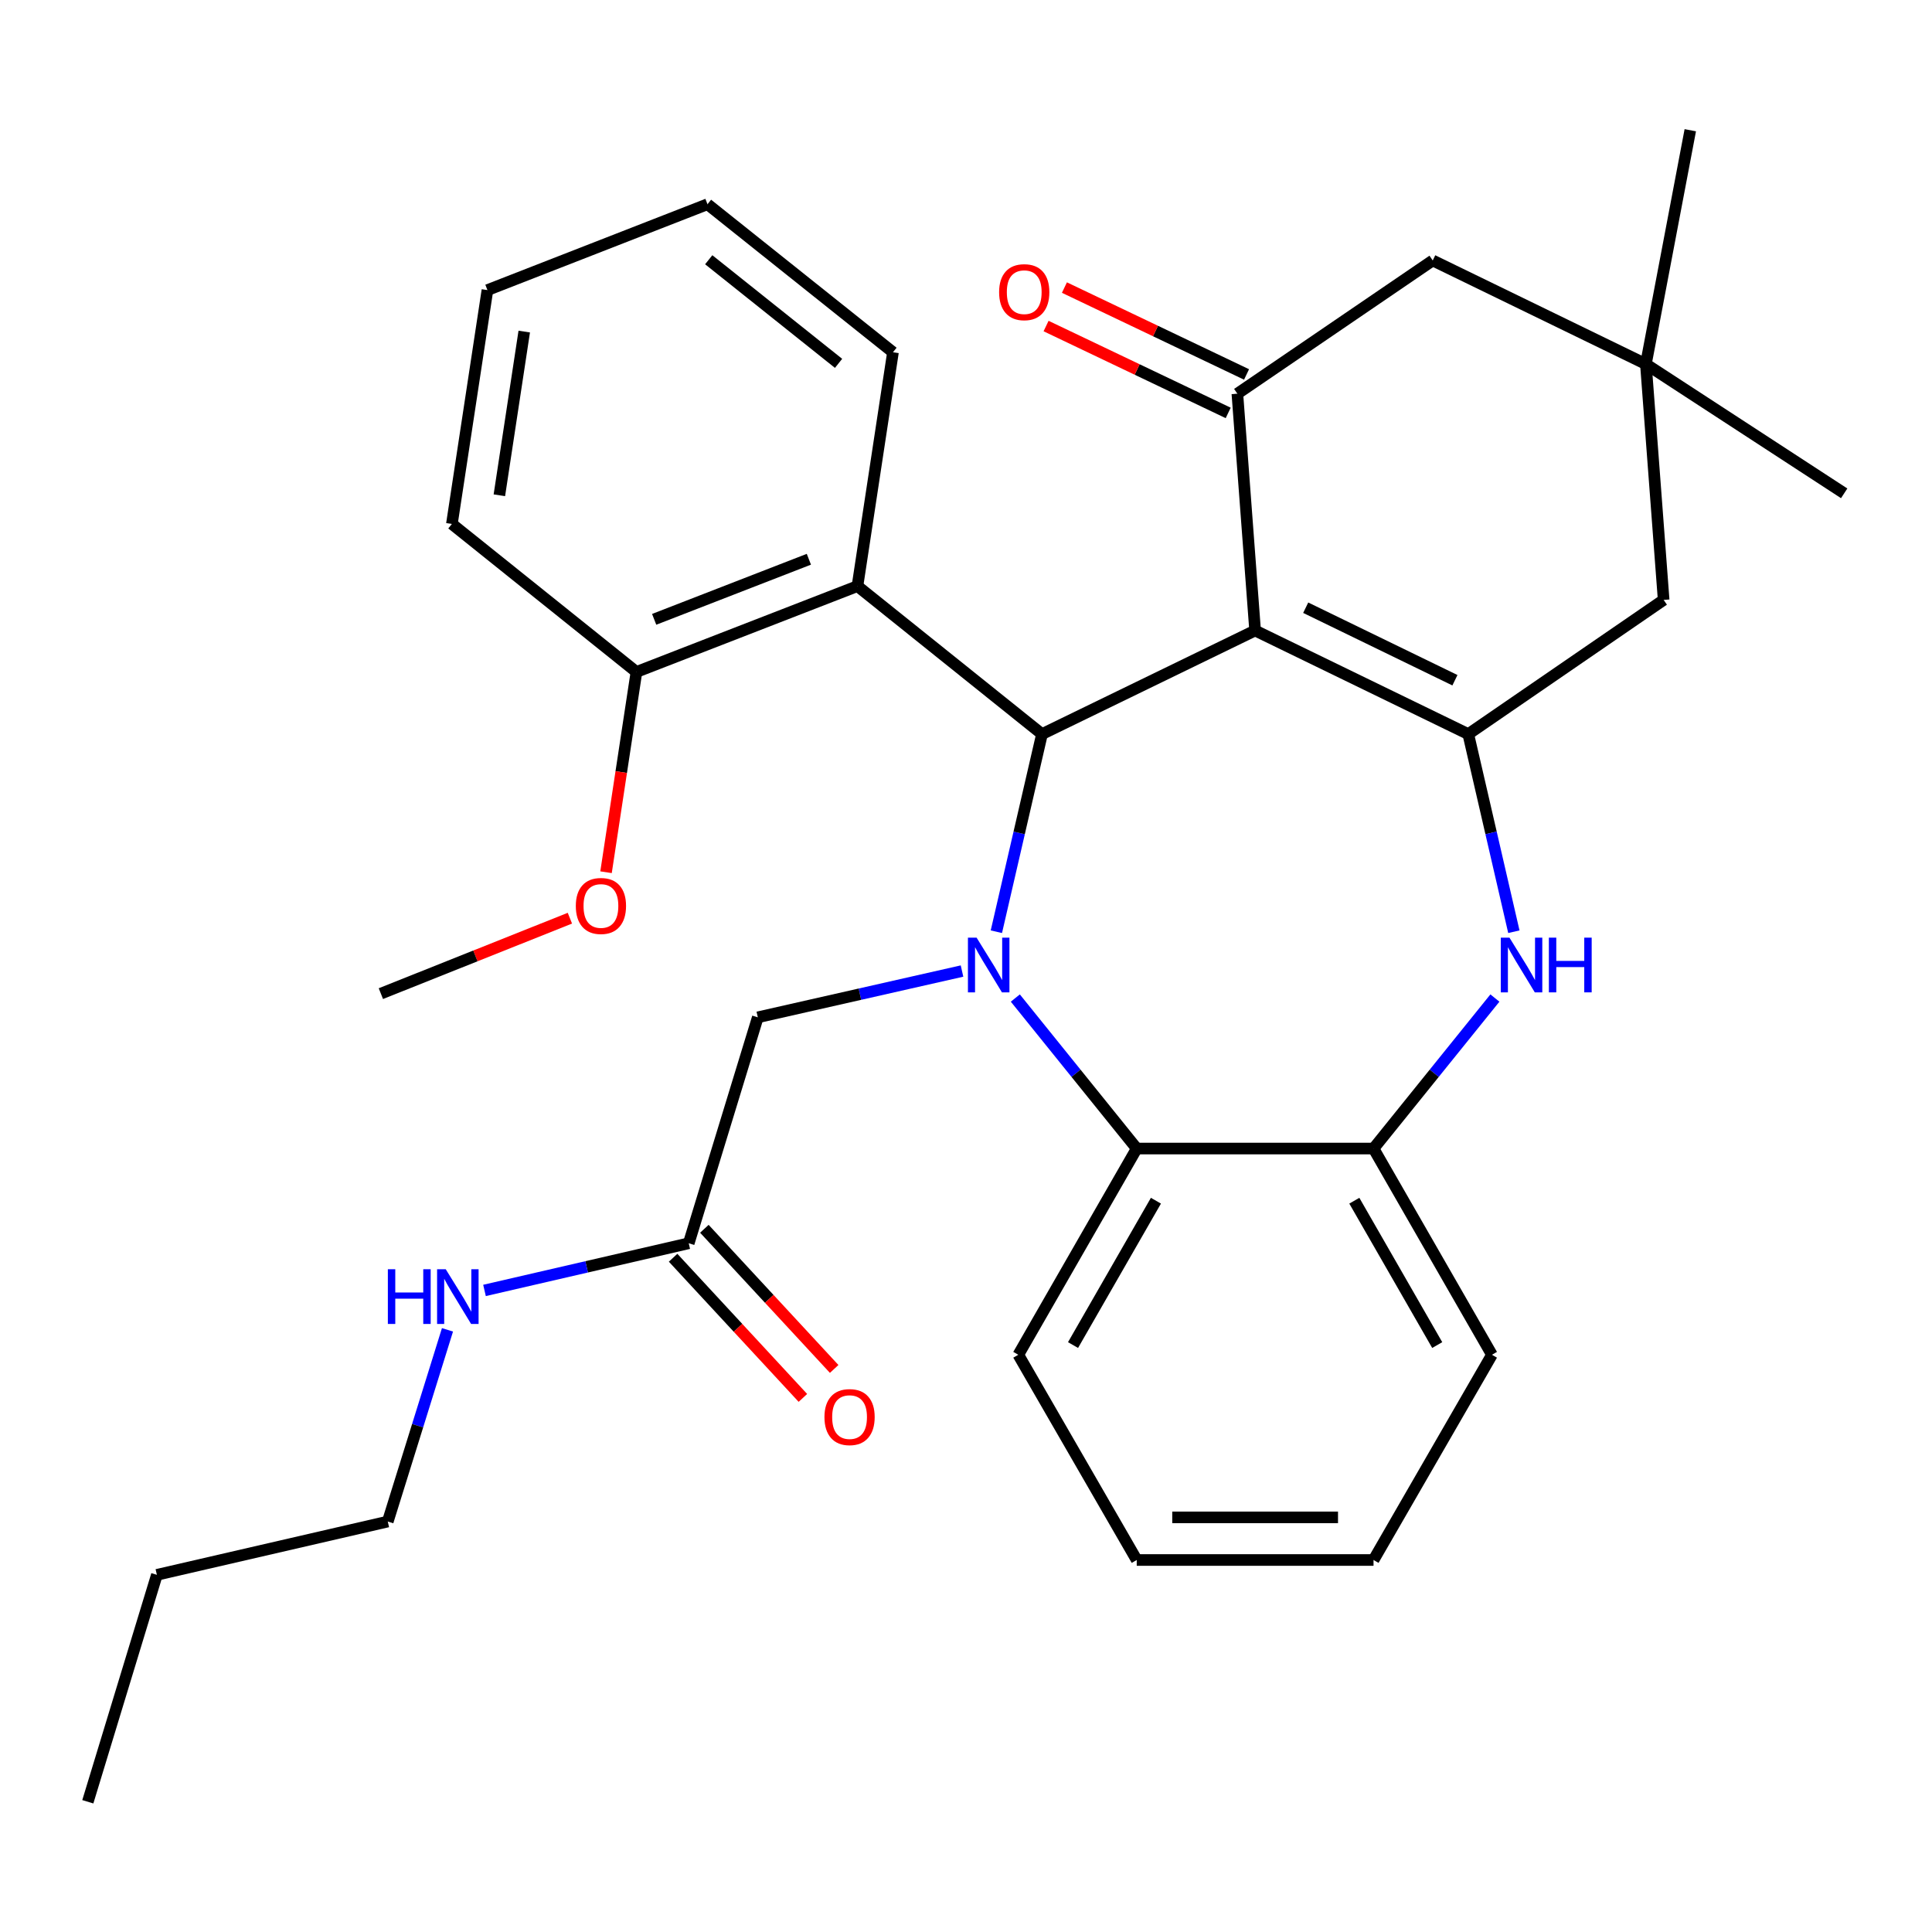 <?xml version='1.0' encoding='iso-8859-1'?>
<svg version='1.1' baseProfile='full'
              xmlns='http://www.w3.org/2000/svg'
                      xmlns:rdkit='http://www.rdkit.org/xml'
                      xmlns:xlink='http://www.w3.org/1999/xlink'
                  xml:space='preserve'
width='1000px' height='1000px' viewBox='0 0 1000 1000'>
<!-- END OF HEADER -->
<rect style='opacity:1.0;fill:#FFFFFF;stroke:none' width='1000' height='1000' x='0' y='0'> </rect>
<path class='bond-1' d='M 649.64,326.35 L 539.331,379.972' style='fill:none;fill-rule:evenodd;stroke:#000000;stroke-width:6px;stroke-linecap:butt;stroke-linejoin:miter;stroke-opacity:1' />
<path class='bond-2' d='M 649.64,326.35 L 759.973,379.972' style='fill:none;fill-rule:evenodd;stroke:#000000;stroke-width:6px;stroke-linecap:butt;stroke-linejoin:miter;stroke-opacity:1' />
<path class='bond-2' d='M 675.833,314.55 L 753.067,352.086' style='fill:none;fill-rule:evenodd;stroke:#000000;stroke-width:6px;stroke-linecap:butt;stroke-linejoin:miter;stroke-opacity:1' />
<path class='bond-3' d='M 649.64,326.35 L 640.46,203.772' style='fill:none;fill-rule:evenodd;stroke:#000000;stroke-width:6px;stroke-linecap:butt;stroke-linejoin:miter;stroke-opacity:1' />
<path class='bond-0' d='M 515.718,482.259 L 527.525,431.115' style='fill:none;fill-rule:evenodd;stroke:#0000FF;stroke-width:6px;stroke-linecap:butt;stroke-linejoin:miter;stroke-opacity:1' />
<path class='bond-0' d='M 527.525,431.115 L 539.331,379.972' style='fill:none;fill-rule:evenodd;stroke:#000000;stroke-width:6px;stroke-linecap:butt;stroke-linejoin:miter;stroke-opacity:1' />
<path class='bond-5' d='M 525.533,516.583 L 556.951,555.534' style='fill:none;fill-rule:evenodd;stroke:#0000FF;stroke-width:6px;stroke-linecap:butt;stroke-linejoin:miter;stroke-opacity:1' />
<path class='bond-5' d='M 556.951,555.534 L 588.37,594.486' style='fill:none;fill-rule:evenodd;stroke:#000000;stroke-width:6px;stroke-linecap:butt;stroke-linejoin:miter;stroke-opacity:1' />
<path class='bond-8' d='M 497.939,502.613 L 445.09,514.586' style='fill:none;fill-rule:evenodd;stroke:#0000FF;stroke-width:6px;stroke-linecap:butt;stroke-linejoin:miter;stroke-opacity:1' />
<path class='bond-8' d='M 445.09,514.586 L 392.241,526.56' style='fill:none;fill-rule:evenodd;stroke:#000000;stroke-width:6px;stroke-linecap:butt;stroke-linejoin:miter;stroke-opacity:1' />
<path class='bond-6' d='M 539.331,379.972 L 443.816,303.369' style='fill:none;fill-rule:evenodd;stroke:#000000;stroke-width:6px;stroke-linecap:butt;stroke-linejoin:miter;stroke-opacity:1' />
<path class='bond-4' d='M 759.973,379.972 L 771.774,431.115' style='fill:none;fill-rule:evenodd;stroke:#000000;stroke-width:6px;stroke-linecap:butt;stroke-linejoin:miter;stroke-opacity:1' />
<path class='bond-4' d='M 771.774,431.115 L 783.575,482.259' style='fill:none;fill-rule:evenodd;stroke:#0000FF;stroke-width:6px;stroke-linecap:butt;stroke-linejoin:miter;stroke-opacity:1' />
<path class='bond-9' d='M 759.973,379.972 L 861.102,310.514' style='fill:none;fill-rule:evenodd;stroke:#000000;stroke-width:6px;stroke-linecap:butt;stroke-linejoin:miter;stroke-opacity:1' />
<path class='bond-11' d='M 640.46,203.772 L 741.576,134.817' style='fill:none;fill-rule:evenodd;stroke:#000000;stroke-width:6px;stroke-linecap:butt;stroke-linejoin:miter;stroke-opacity:1' />
<path class='bond-13' d='M 645.209,193.816 L 598.077,171.331' style='fill:none;fill-rule:evenodd;stroke:#000000;stroke-width:6px;stroke-linecap:butt;stroke-linejoin:miter;stroke-opacity:1' />
<path class='bond-13' d='M 598.077,171.331 L 550.944,148.846' style='fill:none;fill-rule:evenodd;stroke:#FF0000;stroke-width:6px;stroke-linecap:butt;stroke-linejoin:miter;stroke-opacity:1' />
<path class='bond-13' d='M 635.71,213.728 L 588.578,191.243' style='fill:none;fill-rule:evenodd;stroke:#000000;stroke-width:6px;stroke-linecap:butt;stroke-linejoin:miter;stroke-opacity:1' />
<path class='bond-13' d='M 588.578,191.243 L 541.445,168.758' style='fill:none;fill-rule:evenodd;stroke:#FF0000;stroke-width:6px;stroke-linecap:butt;stroke-linejoin:miter;stroke-opacity:1' />
<path class='bond-7' d='M 773.759,516.586 L 742.347,555.536' style='fill:none;fill-rule:evenodd;stroke:#0000FF;stroke-width:6px;stroke-linecap:butt;stroke-linejoin:miter;stroke-opacity:1' />
<path class='bond-7' d='M 742.347,555.536 L 710.935,594.486' style='fill:none;fill-rule:evenodd;stroke:#000000;stroke-width:6px;stroke-linecap:butt;stroke-linejoin:miter;stroke-opacity:1' />
<path class='bond-19' d='M 588.37,594.486 L 527.075,701.228' style='fill:none;fill-rule:evenodd;stroke:#000000;stroke-width:6px;stroke-linecap:butt;stroke-linejoin:miter;stroke-opacity:1' />
<path class='bond-19' d='M 598.307,621.483 L 555.401,696.202' style='fill:none;fill-rule:evenodd;stroke:#000000;stroke-width:6px;stroke-linecap:butt;stroke-linejoin:miter;stroke-opacity:1' />
<path class='bond-33' d='M 588.37,594.486 L 710.935,594.486' style='fill:none;fill-rule:evenodd;stroke:#000000;stroke-width:6px;stroke-linecap:butt;stroke-linejoin:miter;stroke-opacity:1' />
<path class='bond-14' d='M 443.816,303.369 L 329.426,347.798' style='fill:none;fill-rule:evenodd;stroke:#000000;stroke-width:6px;stroke-linecap:butt;stroke-linejoin:miter;stroke-opacity:1' />
<path class='bond-14' d='M 418.67,289.468 L 338.597,320.569' style='fill:none;fill-rule:evenodd;stroke:#000000;stroke-width:6px;stroke-linecap:butt;stroke-linejoin:miter;stroke-opacity:1' />
<path class='bond-18' d='M 443.816,303.369 L 462.201,182.323' style='fill:none;fill-rule:evenodd;stroke:#000000;stroke-width:6px;stroke-linecap:butt;stroke-linejoin:miter;stroke-opacity:1' />
<path class='bond-20' d='M 710.935,594.486 L 772.23,701.228' style='fill:none;fill-rule:evenodd;stroke:#000000;stroke-width:6px;stroke-linecap:butt;stroke-linejoin:miter;stroke-opacity:1' />
<path class='bond-20' d='M 700.997,621.483 L 743.904,696.202' style='fill:none;fill-rule:evenodd;stroke:#000000;stroke-width:6px;stroke-linecap:butt;stroke-linejoin:miter;stroke-opacity:1' />
<path class='bond-12' d='M 392.241,526.56 L 356.488,643.512' style='fill:none;fill-rule:evenodd;stroke:#000000;stroke-width:6px;stroke-linecap:butt;stroke-linejoin:miter;stroke-opacity:1' />
<path class='bond-32' d='M 861.102,310.514 L 851.909,188.451' style='fill:none;fill-rule:evenodd;stroke:#000000;stroke-width:6px;stroke-linecap:butt;stroke-linejoin:miter;stroke-opacity:1' />
<path class='bond-10' d='M 851.909,188.451 L 741.576,134.817' style='fill:none;fill-rule:evenodd;stroke:#000000;stroke-width:6px;stroke-linecap:butt;stroke-linejoin:miter;stroke-opacity:1' />
<path class='bond-21' d='M 851.909,188.451 L 954.545,255.348' style='fill:none;fill-rule:evenodd;stroke:#000000;stroke-width:6px;stroke-linecap:butt;stroke-linejoin:miter;stroke-opacity:1' />
<path class='bond-22' d='M 851.909,188.451 L 874.89,67.406' style='fill:none;fill-rule:evenodd;stroke:#000000;stroke-width:6px;stroke-linecap:butt;stroke-linejoin:miter;stroke-opacity:1' />
<path class='bond-15' d='M 348.395,651.007 L 381.987,687.279' style='fill:none;fill-rule:evenodd;stroke:#000000;stroke-width:6px;stroke-linecap:butt;stroke-linejoin:miter;stroke-opacity:1' />
<path class='bond-15' d='M 381.987,687.279 L 415.578,723.551' style='fill:none;fill-rule:evenodd;stroke:#FF0000;stroke-width:6px;stroke-linecap:butt;stroke-linejoin:miter;stroke-opacity:1' />
<path class='bond-15' d='M 364.582,636.016 L 398.173,672.289' style='fill:none;fill-rule:evenodd;stroke:#000000;stroke-width:6px;stroke-linecap:butt;stroke-linejoin:miter;stroke-opacity:1' />
<path class='bond-15' d='M 398.173,672.289 L 431.765,708.561' style='fill:none;fill-rule:evenodd;stroke:#FF0000;stroke-width:6px;stroke-linecap:butt;stroke-linejoin:miter;stroke-opacity:1' />
<path class='bond-16' d='M 356.488,643.512 L 303.635,655.718' style='fill:none;fill-rule:evenodd;stroke:#000000;stroke-width:6px;stroke-linecap:butt;stroke-linejoin:miter;stroke-opacity:1' />
<path class='bond-16' d='M 303.635,655.718 L 250.781,667.925' style='fill:none;fill-rule:evenodd;stroke:#0000FF;stroke-width:6px;stroke-linecap:butt;stroke-linejoin:miter;stroke-opacity:1' />
<path class='bond-17' d='M 329.426,347.798 L 321.553,399.631' style='fill:none;fill-rule:evenodd;stroke:#000000;stroke-width:6px;stroke-linecap:butt;stroke-linejoin:miter;stroke-opacity:1' />
<path class='bond-17' d='M 321.553,399.631 L 313.681,451.463' style='fill:none;fill-rule:evenodd;stroke:#FF0000;stroke-width:6px;stroke-linecap:butt;stroke-linejoin:miter;stroke-opacity:1' />
<path class='bond-23' d='M 329.426,347.798 L 233.899,271.195' style='fill:none;fill-rule:evenodd;stroke:#000000;stroke-width:6px;stroke-linecap:butt;stroke-linejoin:miter;stroke-opacity:1' />
<path class='bond-24' d='M 231.615,688.322 L 216.161,737.936' style='fill:none;fill-rule:evenodd;stroke:#0000FF;stroke-width:6px;stroke-linecap:butt;stroke-linejoin:miter;stroke-opacity:1' />
<path class='bond-24' d='M 216.161,737.936 L 200.708,787.55' style='fill:none;fill-rule:evenodd;stroke:#000000;stroke-width:6px;stroke-linecap:butt;stroke-linejoin:miter;stroke-opacity:1' />
<path class='bond-25' d='M 294.975,475.256 L 246.058,494.78' style='fill:none;fill-rule:evenodd;stroke:#FF0000;stroke-width:6px;stroke-linecap:butt;stroke-linejoin:miter;stroke-opacity:1' />
<path class='bond-25' d='M 246.058,494.78 L 197.141,514.303' style='fill:none;fill-rule:evenodd;stroke:#000000;stroke-width:6px;stroke-linecap:butt;stroke-linejoin:miter;stroke-opacity:1' />
<path class='bond-27' d='M 462.201,182.323 L 366.196,105.708' style='fill:none;fill-rule:evenodd;stroke:#000000;stroke-width:6px;stroke-linecap:butt;stroke-linejoin:miter;stroke-opacity:1' />
<path class='bond-27' d='M 434.039,188.075 L 366.835,134.444' style='fill:none;fill-rule:evenodd;stroke:#000000;stroke-width:6px;stroke-linecap:butt;stroke-linejoin:miter;stroke-opacity:1' />
<path class='bond-28' d='M 527.075,701.228 L 588.37,807.455' style='fill:none;fill-rule:evenodd;stroke:#000000;stroke-width:6px;stroke-linecap:butt;stroke-linejoin:miter;stroke-opacity:1' />
<path class='bond-29' d='M 772.23,701.228 L 710.935,807.455' style='fill:none;fill-rule:evenodd;stroke:#000000;stroke-width:6px;stroke-linecap:butt;stroke-linejoin:miter;stroke-opacity:1' />
<path class='bond-35' d='M 233.899,271.195 L 252.296,150.15' style='fill:none;fill-rule:evenodd;stroke:#000000;stroke-width:6px;stroke-linecap:butt;stroke-linejoin:miter;stroke-opacity:1' />
<path class='bond-35' d='M 258.469,256.353 L 271.347,171.622' style='fill:none;fill-rule:evenodd;stroke:#000000;stroke-width:6px;stroke-linecap:butt;stroke-linejoin:miter;stroke-opacity:1' />
<path class='bond-26' d='M 200.708,787.55 L 81.207,815.127' style='fill:none;fill-rule:evenodd;stroke:#000000;stroke-width:6px;stroke-linecap:butt;stroke-linejoin:miter;stroke-opacity:1' />
<path class='bond-30' d='M 81.207,815.127 L 45.455,932.594' style='fill:none;fill-rule:evenodd;stroke:#000000;stroke-width:6px;stroke-linecap:butt;stroke-linejoin:miter;stroke-opacity:1' />
<path class='bond-31' d='M 366.196,105.708 L 252.296,150.15' style='fill:none;fill-rule:evenodd;stroke:#000000;stroke-width:6px;stroke-linecap:butt;stroke-linejoin:miter;stroke-opacity:1' />
<path class='bond-34' d='M 588.37,807.455 L 710.935,807.455' style='fill:none;fill-rule:evenodd;stroke:#000000;stroke-width:6px;stroke-linecap:butt;stroke-linejoin:miter;stroke-opacity:1' />
<path class='bond-34' d='M 606.754,785.393 L 692.55,785.393' style='fill:none;fill-rule:evenodd;stroke:#000000;stroke-width:6px;stroke-linecap:butt;stroke-linejoin:miter;stroke-opacity:1' />
<path  class='atom-1' d='M 505.482 485.325
L 514.762 500.325
Q 515.682 501.805, 517.162 504.485
Q 518.642 507.165, 518.722 507.325
L 518.722 485.325
L 522.482 485.325
L 522.482 513.645
L 518.602 513.645
L 508.642 497.245
Q 507.482 495.325, 506.242 493.125
Q 505.042 490.925, 504.682 490.245
L 504.682 513.645
L 501.002 513.645
L 501.002 485.325
L 505.482 485.325
' fill='#0000FF'/>
<path  class='atom-5' d='M 781.29 485.325
L 790.57 500.325
Q 791.49 501.805, 792.97 504.485
Q 794.45 507.165, 794.53 507.325
L 794.53 485.325
L 798.29 485.325
L 798.29 513.645
L 794.41 513.645
L 784.45 497.245
Q 783.29 495.325, 782.05 493.125
Q 780.85 490.925, 780.49 490.245
L 780.49 513.645
L 776.81 513.645
L 776.81 485.325
L 781.29 485.325
' fill='#0000FF'/>
<path  class='atom-5' d='M 801.69 485.325
L 805.53 485.325
L 805.53 497.365
L 820.01 497.365
L 820.01 485.325
L 823.85 485.325
L 823.85 513.645
L 820.01 513.645
L 820.01 500.565
L 805.53 500.565
L 805.53 513.645
L 801.69 513.645
L 801.69 485.325
' fill='#0000FF'/>
<path  class='atom-14' d='M 517.139 151.223
Q 517.139 144.423, 520.499 140.623
Q 523.859 136.823, 530.139 136.823
Q 536.419 136.823, 539.779 140.623
Q 543.139 144.423, 543.139 151.223
Q 543.139 158.103, 539.739 162.023
Q 536.339 165.903, 530.139 165.903
Q 523.899 165.903, 520.499 162.023
Q 517.139 158.143, 517.139 151.223
M 530.139 162.703
Q 534.459 162.703, 536.779 159.823
Q 539.139 156.903, 539.139 151.223
Q 539.139 145.663, 536.779 142.863
Q 534.459 140.023, 530.139 140.023
Q 525.819 140.023, 523.459 142.823
Q 521.139 145.623, 521.139 151.223
Q 521.139 156.943, 523.459 159.823
Q 525.819 162.703, 530.139 162.703
' fill='#FF0000'/>
<path  class='atom-16' d='M 426.735 733.481
Q 426.735 726.681, 430.095 722.881
Q 433.455 719.081, 439.735 719.081
Q 446.015 719.081, 449.375 722.881
Q 452.735 726.681, 452.735 733.481
Q 452.735 740.361, 449.335 744.281
Q 445.935 748.161, 439.735 748.161
Q 433.495 748.161, 430.095 744.281
Q 426.735 740.401, 426.735 733.481
M 439.735 744.961
Q 444.055 744.961, 446.375 742.081
Q 448.735 739.161, 448.735 733.481
Q 448.735 727.921, 446.375 725.121
Q 444.055 722.281, 439.735 722.281
Q 435.415 722.281, 433.055 725.081
Q 430.735 727.881, 430.735 733.481
Q 430.735 739.201, 433.055 742.081
Q 435.415 744.961, 439.735 744.961
' fill='#FF0000'/>
<path  class='atom-17' d='M 200.755 656.953
L 204.595 656.953
L 204.595 668.993
L 219.075 668.993
L 219.075 656.953
L 222.915 656.953
L 222.915 685.273
L 219.075 685.273
L 219.075 672.193
L 204.595 672.193
L 204.595 685.273
L 200.755 685.273
L 200.755 656.953
' fill='#0000FF'/>
<path  class='atom-17' d='M 230.715 656.953
L 239.995 671.953
Q 240.915 673.433, 242.395 676.113
Q 243.875 678.793, 243.955 678.953
L 243.955 656.953
L 247.715 656.953
L 247.715 685.273
L 243.835 685.273
L 233.875 668.873
Q 232.715 666.953, 231.475 664.753
Q 230.275 662.553, 229.915 661.873
L 229.915 685.273
L 226.235 685.273
L 226.235 656.953
L 230.715 656.953
' fill='#0000FF'/>
<path  class='atom-18' d='M 298.041 468.924
Q 298.041 462.124, 301.401 458.324
Q 304.761 454.524, 311.041 454.524
Q 317.321 454.524, 320.681 458.324
Q 324.041 462.124, 324.041 468.924
Q 324.041 475.804, 320.641 479.724
Q 317.241 483.604, 311.041 483.604
Q 304.801 483.604, 301.401 479.724
Q 298.041 475.844, 298.041 468.924
M 311.041 480.404
Q 315.361 480.404, 317.681 477.524
Q 320.041 474.604, 320.041 468.924
Q 320.041 463.364, 317.681 460.564
Q 315.361 457.724, 311.041 457.724
Q 306.721 457.724, 304.361 460.524
Q 302.041 463.324, 302.041 468.924
Q 302.041 474.644, 304.361 477.524
Q 306.721 480.404, 311.041 480.404
' fill='#FF0000'/>
</svg>
